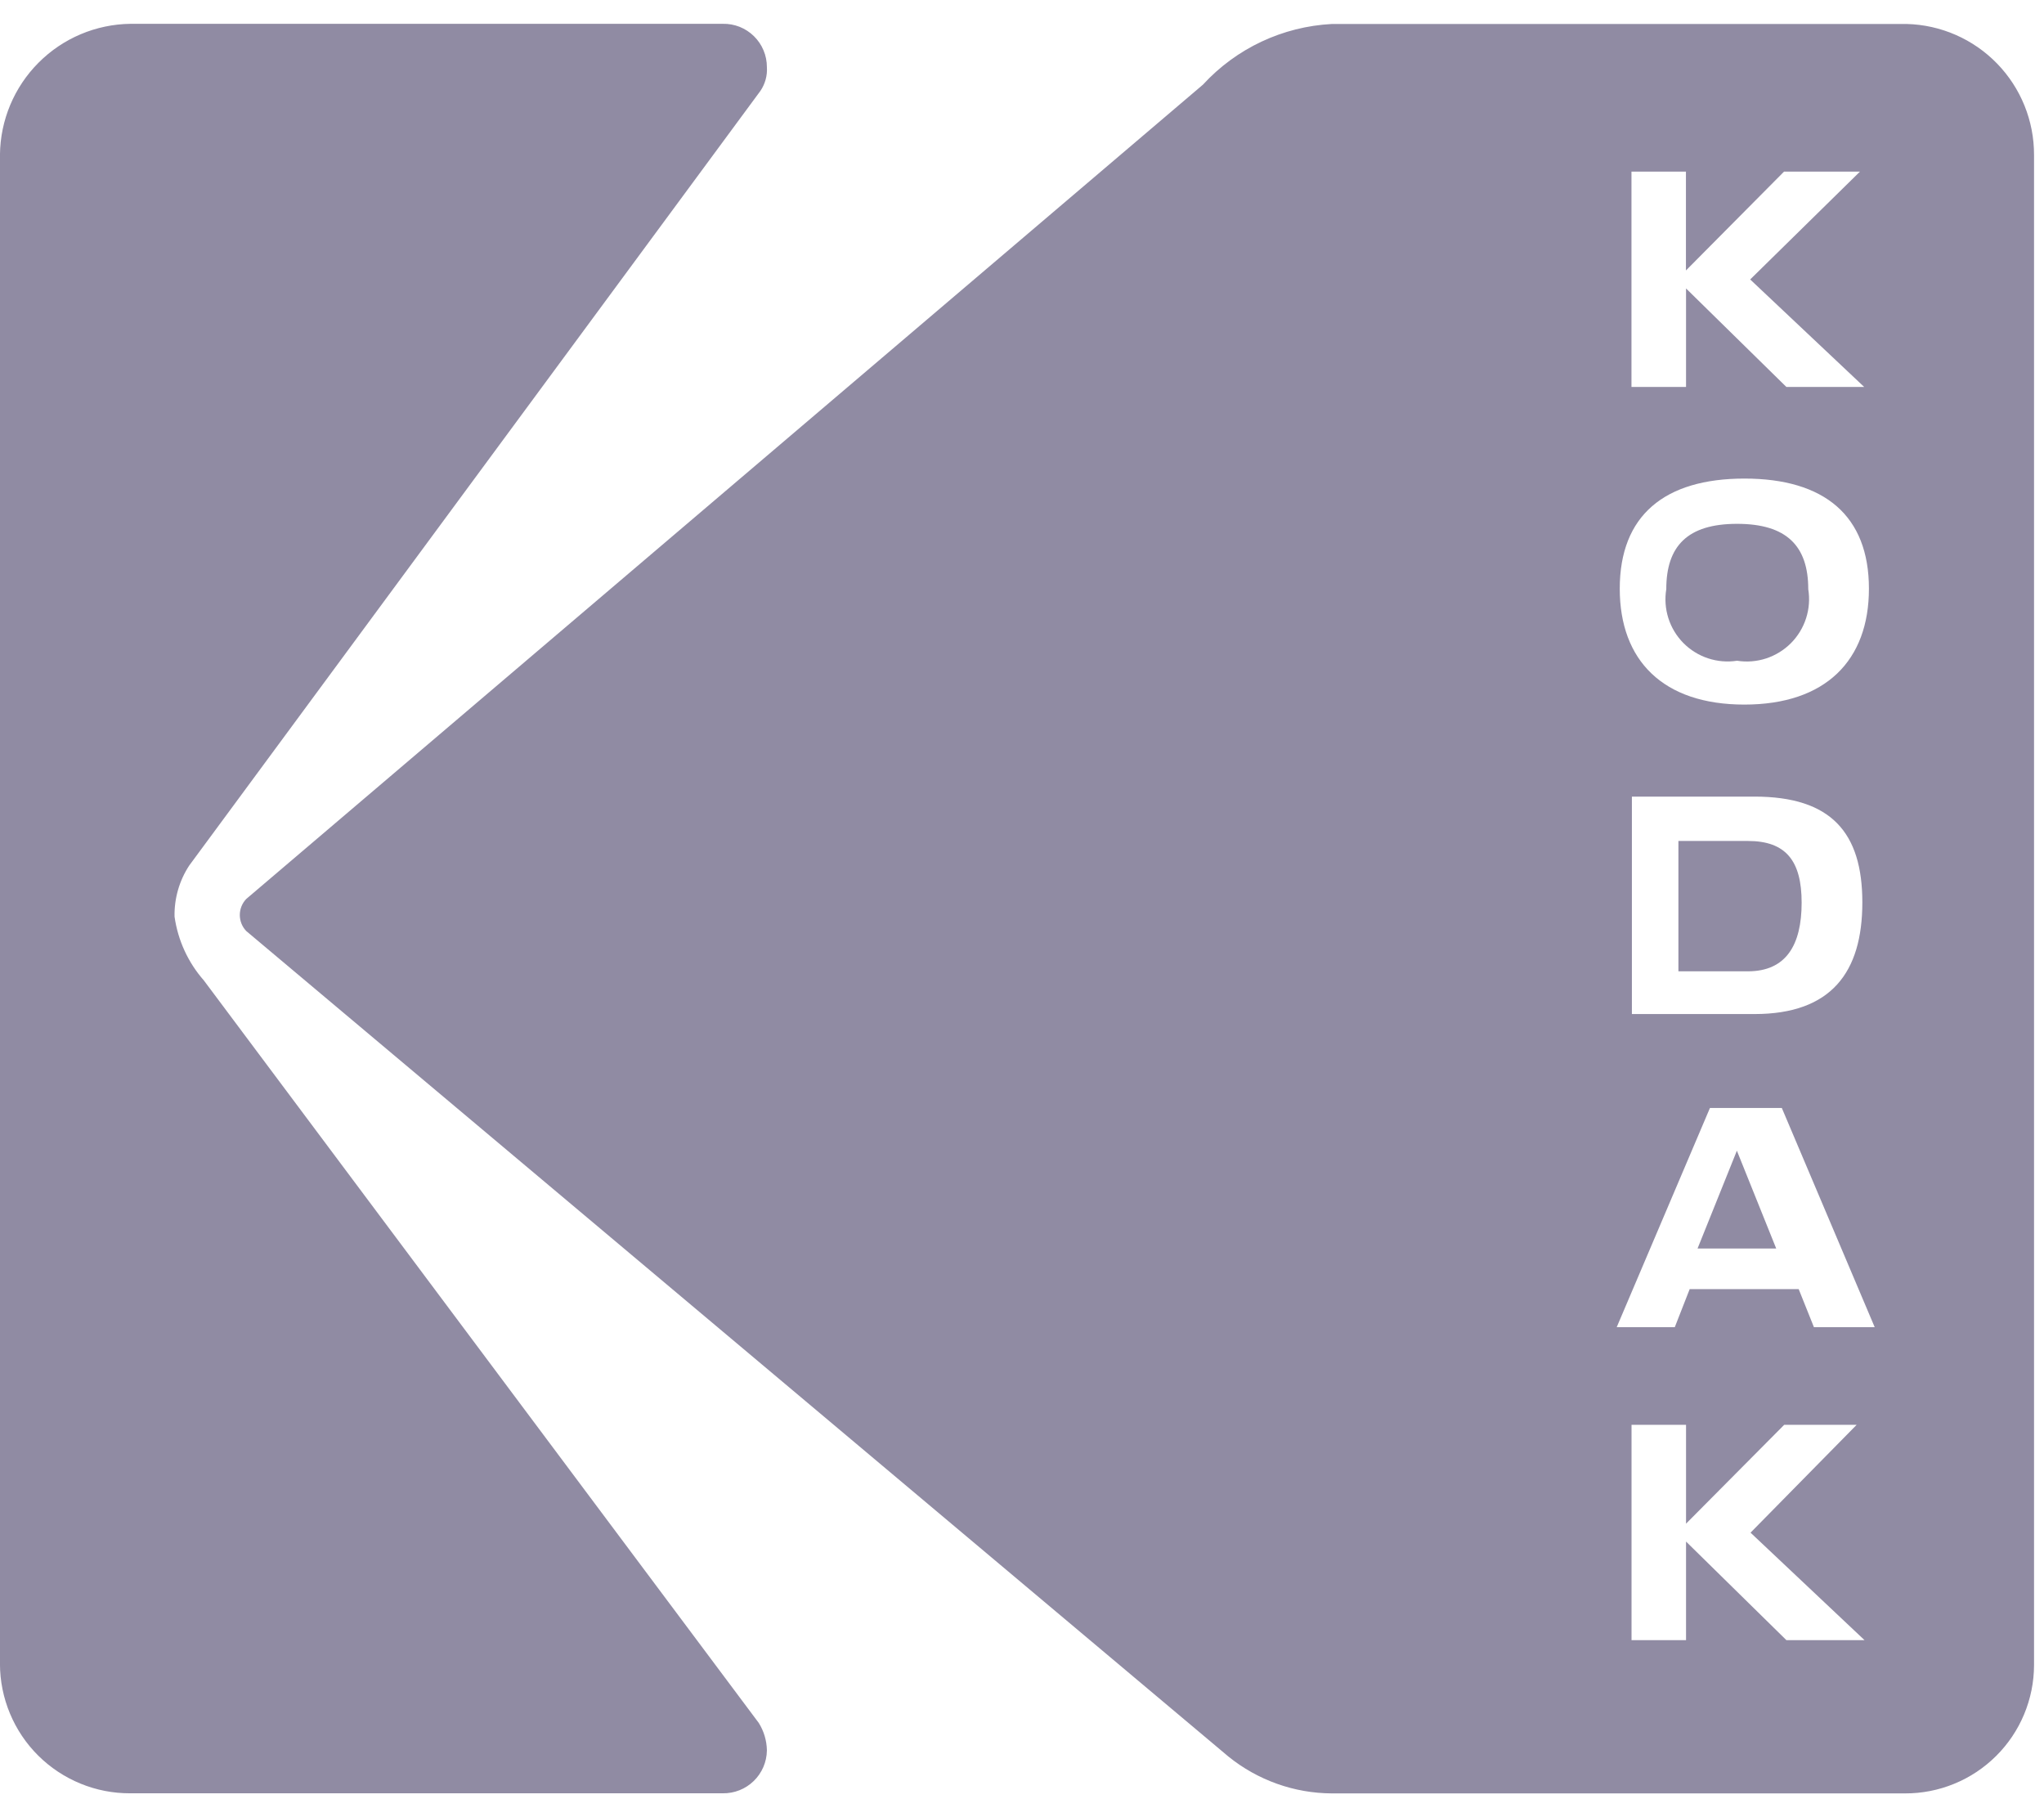 <svg width="63" height="56" viewBox="0 0 63 56" fill="none" xmlns="http://www.w3.org/2000/svg">
<g clip-path="url(#clip0_811_14732)">
<path d="M53.54 20.362C53.84 20.409 54.146 20.385 54.435 20.291C54.723 20.196 54.986 20.035 55.2 19.82C55.414 19.605 55.574 19.342 55.667 19.053C55.76 18.764 55.783 18.457 55.734 18.157C55.734 16.825 55.068 16.143 53.54 16.143C52.011 16.143 51.358 16.83 51.358 18.155C51.309 18.453 51.33 18.76 51.422 19.049C51.513 19.337 51.672 19.6 51.885 19.816C52.098 20.031 52.359 20.193 52.647 20.288C52.934 20.383 53.24 20.408 53.54 20.362ZM53.874 25.916H51.732V29.933H53.874C55.044 29.933 55.53 29.131 55.53 27.817C55.53 26.527 55.044 25.916 53.874 25.916ZM6.284 30.215C5.798 29.662 5.483 28.978 5.38 28.248C5.368 27.69 5.526 27.14 5.832 26.673L23.436 2.803C23.584 2.586 23.655 2.327 23.637 2.066C23.637 1.889 23.602 1.713 23.533 1.55C23.465 1.387 23.364 1.239 23.238 1.115C23.111 0.99 22.961 0.893 22.797 0.827C22.632 0.762 22.456 0.73 22.279 0.734H4.022C2.957 0.747 1.94 1.177 1.189 1.931C0.437 2.684 0.01 3.702 -0.001 4.767L-0.001 51.278C0 51.803 0.105 52.323 0.308 52.808C0.51 53.293 0.806 53.733 1.179 54.103C1.552 54.473 1.994 54.766 2.48 54.965C2.966 55.165 3.486 55.266 4.011 55.264H22.279C22.634 55.269 22.976 55.133 23.231 54.886C23.486 54.638 23.632 54.3 23.637 53.945V53.932C23.63 53.636 23.544 53.347 23.387 53.096L6.284 30.215ZM52.322 38.475H54.746L53.534 35.461L52.322 38.475ZM58.769 0.739H41.053C39.534 0.818 38.106 1.489 37.077 2.609L7.588 27.705C7.326 27.982 7.326 28.413 7.588 28.69L37.864 54.133C38.767 54.862 39.891 55.262 41.05 55.267H58.717C59.237 55.269 59.753 55.168 60.234 54.97C60.716 54.773 61.154 54.482 61.523 54.115C61.892 53.749 62.185 53.313 62.386 52.833C62.587 52.352 62.691 51.838 62.693 51.317V4.777C62.696 3.725 62.287 2.713 61.554 1.959C60.821 1.204 59.821 0.766 58.769 0.739ZM50.285 5.289H51.964V8.335L54.987 5.289H57.327L53.944 8.612L57.458 11.925H55.06L51.967 8.889V11.925H50.285V5.289ZM53.764 14.748C56.233 14.748 57.604 15.89 57.604 18.142C57.604 20.352 56.272 21.713 53.764 21.713C51.257 21.713 49.924 20.352 49.924 18.142C49.924 15.887 51.301 14.748 53.77 14.748H53.764ZM57.401 27.81C57.401 29.962 56.442 31.25 54.078 31.25H50.298V24.549H54.078C56.442 24.549 57.401 25.66 57.401 27.81ZM55.06 50.544L51.967 47.506V50.544H50.287V43.909H51.967V46.955L54.992 43.909H57.225L53.955 47.232L57.468 50.544H55.06ZM55.909 40.9L55.439 39.727H52.079L51.62 40.9H49.83L52.704 34.144H54.919L57.782 40.9H55.909Z" fill="#908BA3"/>
</g>
<defs>
<clipPath id="clip0_811_14732">
<rect width="62.694" height="54.857" fill="white" transform="translate(0 0.571)"/>
</clipPath>
</defs>
</svg>
